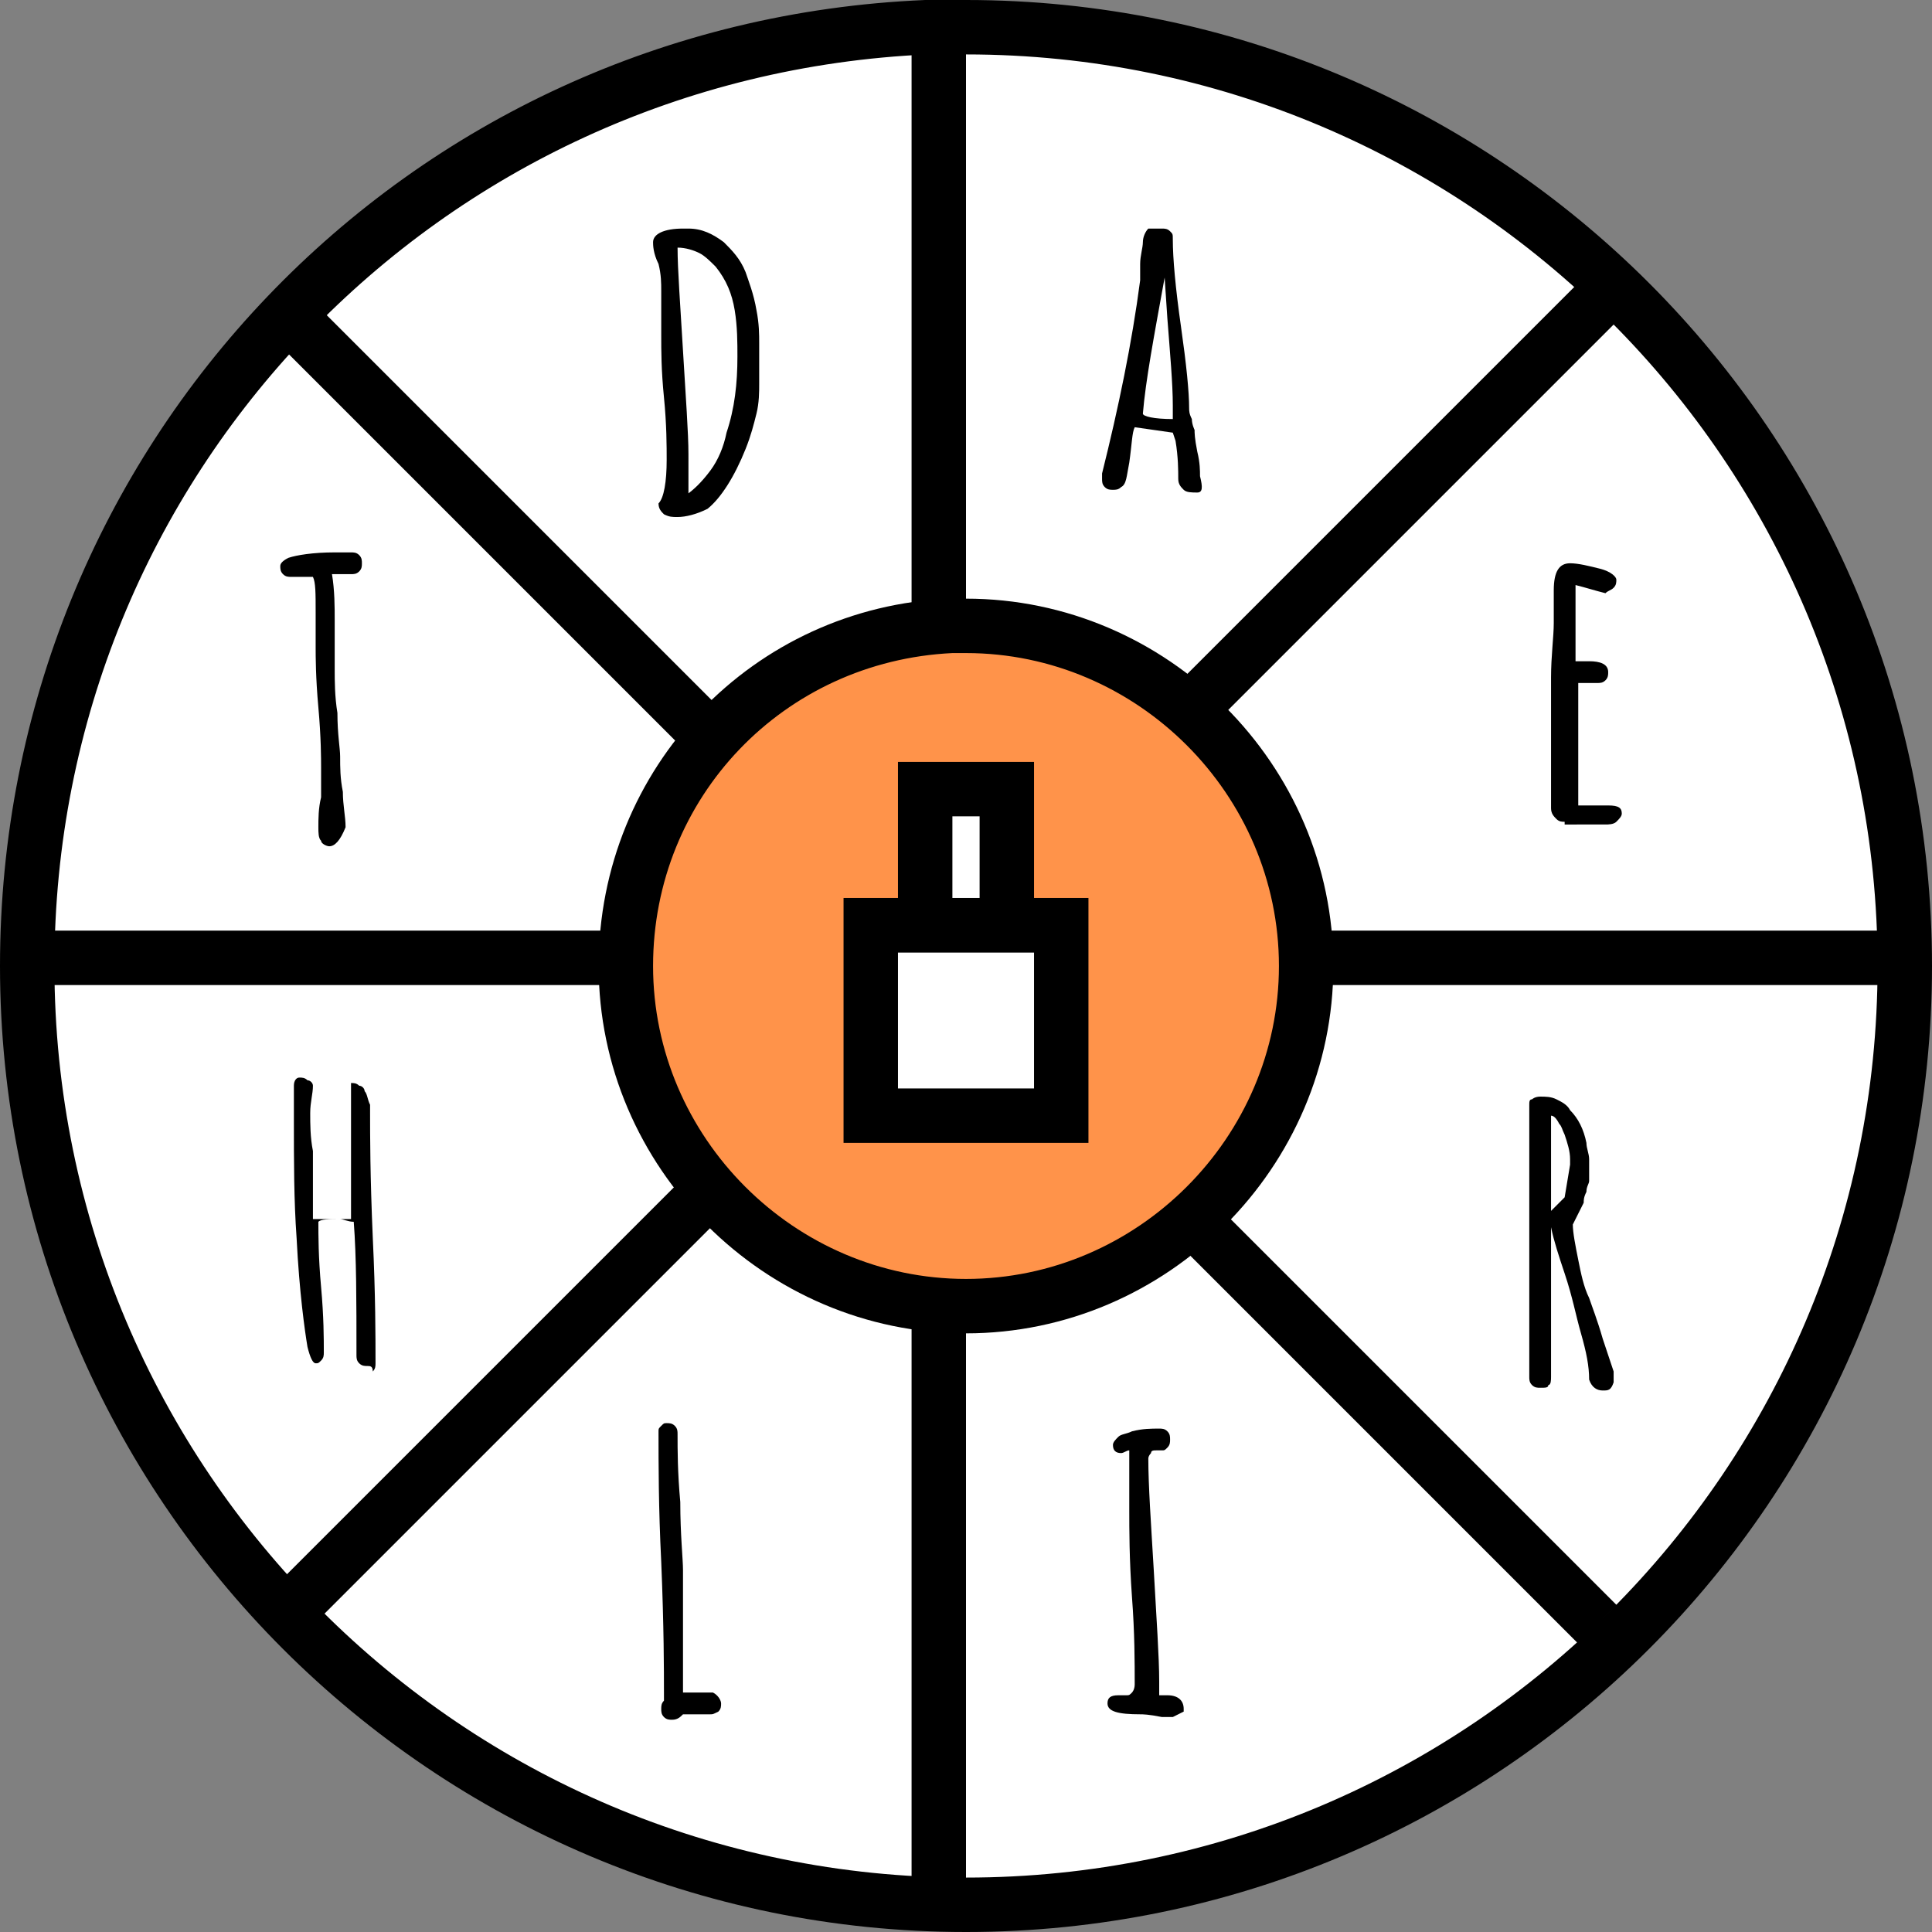 <?xml version="1.0" encoding="utf-8"?>
<!-- Generator: Adobe Illustrator 25.0.1, SVG Export Plug-In . SVG Version: 6.00 Build 0)  -->
<svg version="1.1" id="Layer_1" xmlns="http://www.w3.org/2000/svg" xmlns:xlink="http://www.w3.org/1999/xlink" x="0px" y="0px"
	 viewBox="0 0 71 71" style="enable-background:new 0 0 71 71;" xml:space="preserve">
<rect x="0" y="0" width="71" height="71" fill="#808080" stroke="none"/>
<style type="text/css">
	.st0{fill:#FFFFFF;}
	.st1{fill:#FF934A;}
</style>
<g>
	<path class="st0" d="M70,35.5C70,54.6,54.6,70,35.5,70S1,54.6,1,35.5C1,16.9,15.7,1.8,34,1c0.5,0,1,0,1.5,0C54.6,1,70,16.4,70,35.5
		z"/>
	<path d="M35.5,71C15.9,71,0,55.1,0,35.5C0,16.4,14.9,0.8,34,0c0.5,0,1,0,1.5,0C55.1,0,71,15.9,71,35.5C71,55.1,55.1,71,35.5,71z
		 M35.5,2c-0.5,0-1,0-1.4,0C16.1,2.8,2,17.5,2,35.5C2,54,17,69,35.5,69C54,69,69,54,69,35.5C69,17,54,2,35.5,2z"/>
</g>
<path d="M44,18.1c-0.2,0-0.4,0-0.5-0.1s-0.2-0.2-0.2-0.4c0-0.3,0-0.8-0.1-1.4l-0.1-0.3l-1.4-0.2c-0.1,0.2-0.1,0.6-0.2,1.3
	c-0.1,0.5-0.1,0.8-0.3,0.9c-0.1,0.1-0.2,0.1-0.3,0.1c-0.1,0-0.2,0-0.3-0.1c-0.1-0.1-0.1-0.2-0.1-0.3l0-0.1l0-0.1
	c0.6-2.4,1.1-4.8,1.4-7.1c0,0,0-0.1,0-0.2c0-0.1,0-0.2,0-0.4c0-0.3,0.1-0.6,0.1-0.8c0-0.2,0.1-0.4,0.2-0.5h0.5c0.1,0,0.2,0,0.3,0.1
	c0.1,0.1,0.1,0.1,0.1,0.3c0,0.7,0.1,1.8,0.3,3.2c0.2,1.4,0.3,2.4,0.3,3c0,0.1,0,0.2,0.1,0.4c0,0.2,0.1,0.4,0.1,0.4
	c0,0.1,0,0.3,0.1,0.8c0.1,0.4,0.1,0.7,0.1,0.9v0C44.2,17.9,44.2,18.1,44,18.1z M43.1,15.4c0-0.1,0-0.3,0-0.5c0-0.8-0.1-1.9-0.2-3.2
	l-0.1-1.5c-0.4,2.2-0.7,3.8-0.8,5C42,15.3,42.4,15.4,43.1,15.4z"/>
<path d="M57.5,30.2c-0.1,0-0.2,0-0.3-0.1C57.1,30,57,29.9,57,29.7v-0.4v-0.3c0-0.1,0-0.2,0-0.3c0-0.2,0-0.5,0-0.9l0-0.9
	c0-0.5,0-1.1,0-2c0-0.8,0.1-1.5,0.1-2c0-0.1,0-0.3,0-0.6c0-0.3,0-0.5,0-0.6c0-0.7,0.2-1,0.6-1c0.3,0,0.7,0.1,1.1,0.2
	c0.4,0.1,0.6,0.3,0.6,0.4c0,0.1,0,0.2-0.1,0.3c-0.1,0.1-0.2,0.1-0.3,0.2c-0.4-0.1-0.7-0.2-1.1-0.3c0,0.1,0,0.3,0,0.6
	c0,0.4,0,0.7,0,1c0,0.4,0,0.8,0,1l0,0.2l0.2,0c0.1,0,0.2,0,0.3,0c0.4,0,0.7,0.1,0.7,0.4c0,0.1,0,0.2-0.1,0.3
	c-0.1,0.1-0.2,0.1-0.3,0.1c-0.2,0-0.3,0-0.4,0h-0.3c0,0.2,0,0.6,0,1.1s0,0.9,0,1.3c0,0.6,0,1,0,1.3c0,0.5,0,0.8,0,0.8l0.5,0
	c0.2,0,0.4,0,0.6,0c0.4,0,0.5,0.1,0.5,0.3c0,0.1-0.1,0.2-0.2,0.3c-0.1,0.1-0.3,0.1-0.4,0.1H57.5z"/>
<path d="M58.9,51.1c-0.2,0-0.4-0.1-0.5-0.4v0c0-0.5-0.1-1-0.3-1.7s-0.3-1.3-0.6-2.2c-0.2-0.6-0.4-1.2-0.5-1.7v5.5
	c0,0.1,0,0.3-0.1,0.3c0,0.1-0.1,0.1-0.3,0.1c-0.1,0-0.2,0-0.3-0.1c-0.1-0.1-0.1-0.2-0.1-0.3v-0.1l0-4.1c0-1.2,0-2.6,0-4.1v-1.7
	c0-0.1,0-0.2,0.1-0.2c0,0,0.1-0.1,0.3-0.1c0.2,0,0.4,0,0.6,0.1c0.2,0.1,0.4,0.2,0.5,0.4c0.3,0.3,0.5,0.7,0.6,1.2
	c0,0.2,0.1,0.4,0.1,0.6c0,0.1,0,0.3,0,0.5c0,0.2,0,0.3,0,0.3c0,0.1-0.1,0.2-0.1,0.4c-0.1,0.2-0.1,0.3-0.1,0.4l-0.2,0.4L57.8,45
	c0,0.3,0.1,0.8,0.2,1.3c0.1,0.5,0.2,1,0.4,1.4c0.1,0.3,0.3,0.8,0.5,1.5l0.4,1.2v0c0,0.2,0,0.3,0,0.4C59.2,51.1,59.1,51.1,58.9,51.1z
	 M57,44.5c0.1-0.1,0.3-0.3,0.5-0.5l0.2-1.2c0,0,0-0.1,0-0.2c0-0.3-0.1-0.6-0.2-0.9c-0.1-0.2-0.1-0.3-0.2-0.4
	C57.2,41.1,57.1,41,57,41l0,1.4c0,0.6,0,1.1,0,1.5C57,44.2,57,44.4,57,44.5z"/>
<path d="M41.9,63c-0.8,0-1.2-0.1-1.2-0.4c0-0.2,0.1-0.3,0.4-0.3h0.2c0,0,0.1,0,0.1,0c0.1,0,0.1,0,0.2-0.1c0,0,0.1-0.1,0.1-0.3
	c0-0.8,0-1.9-0.1-3.2c-0.1-1.4-0.1-2.5-0.1-3.2c0-0.3,0-0.5,0-0.7l0-0.7c0-0.3,0-0.6,0-0.8c-0.1,0-0.2,0.1-0.3,0.1
	c-0.2,0-0.3-0.1-0.3-0.3c0-0.1,0.1-0.2,0.2-0.3c0.1-0.1,0.3-0.1,0.5-0.2c0.4-0.1,0.7-0.1,1-0.1c0.1,0,0.2,0,0.3,0.1
	c0.1,0.1,0.1,0.2,0.1,0.3s0,0.2-0.1,0.3c-0.1,0.1-0.1,0.1-0.2,0.1c-0.1,0-0.1,0-0.1,0h-0.1c-0.1,0-0.2,0-0.2,0.1
	c0,0-0.1,0.1-0.1,0.2c0,1,0.1,2.4,0.2,4.1c0.1,1.8,0.2,3.2,0.2,4.1v0.5c0.1,0,0.2,0,0.3,0c0.4,0,0.6,0.2,0.6,0.5v0.1l-0.4,0.2
	c0,0,0,0-0.1,0c0,0-0.1,0-0.3,0C42.2,63,42,63,41.9,63z"/>
<path d="M24.7,63.2c-0.1,0-0.2,0-0.3-0.1c-0.1-0.1-0.1-0.2-0.1-0.3c0-0.1,0-0.2,0.1-0.3c0-0.1,0-0.2,0-0.3c0-0.8,0-2.4-0.1-4.8
	c-0.1-2-0.1-3.6-0.1-4.8c0-0.1,0-0.1,0.1-0.2c0.1-0.1,0.1-0.1,0.2-0.1c0.1,0,0.2,0,0.3,0.1c0.1,0.1,0.1,0.2,0.1,0.3
	c0,0.6,0,1.4,0.1,2.5c0,1.2,0.1,2.1,0.1,2.5l0,0.2V58v0.1v0.1c0,0.8,0,2,0,3.6v0.4h1.1c0.2,0.1,0.3,0.3,0.3,0.4c0,0.1,0,0.2-0.1,0.3
	C26.2,63,26.2,63,26.1,63c0,0-0.1,0-0.2,0l-0.1,0c-0.1,0-0.1,0-0.3,0h-0.2c-0.1,0-0.1,0-0.2,0C25,63.1,24.9,63.2,24.7,63.2z"/>
<path d="M13.5,50.2c-0.1,0-0.2,0-0.3-0.1c-0.1-0.1-0.1-0.2-0.1-0.3c0-2,0-3.6-0.1-4.9c-0.2,0-0.4-0.1-0.5-0.1c-0.4,0-0.7,0-0.8,0.1
	c0,0.5,0,1.3,0.1,2.4c0.1,1.1,0.1,1.9,0.1,2.4c0,0.1,0,0.2-0.1,0.3c-0.1,0.1-0.1,0.1-0.2,0.1c-0.1,0-0.2-0.2-0.3-0.6
	c-0.1-0.6-0.3-2-0.4-4c-0.1-1.4-0.1-2.8-0.1-4.4c0-0.3,0-0.7,0-1.2c0-0.2,0.1-0.3,0.2-0.3c0.1,0,0.2,0,0.3,0.1
	c0.1,0,0.2,0.1,0.2,0.2c0,0.3-0.1,0.6-0.1,1c0,0.4,0,0.9,0.1,1.4c0,0.6,0,1.1,0,1.5v0.3c0,0.1,0,0.2,0,0.3c0,0.1,0,0.2,0,0.4
	c0.1,0,0.1,0,0.3,0c0.1,0,0.3,0,0.4,0c0.3,0,0.5,0,0.7,0c0-0.8,0-1.6,0-2.3l0-2.3v-0.4c0.1,0,0.2,0,0.3,0.1c0.1,0,0.2,0.1,0.2,0.2
	c0.1,0.1,0.1,0.3,0.2,0.5v0.3c0,0.8,0,2.3,0.1,4.6c0.1,2.1,0.1,3.6,0.1,4.6c0,0.1,0,0.2-0.1,0.3C13.7,50.2,13.6,50.2,13.5,50.2z"/>
<path d="M12.1,31.1c-0.1,0-0.3-0.1-0.3-0.2c-0.1-0.1-0.1-0.3-0.1-0.5c0-0.3,0-0.7,0.1-1.1l0-0.4l0-0.7c0-0.3,0-1.1-0.1-2.2
	c-0.1-1.1-0.1-1.9-0.1-2.2c0,0,0-0.1,0-0.2c0-0.1,0-0.2,0-0.4c0-0.2,0-0.4,0-0.7c0-0.7,0-1.1-0.1-1.3c-0.1,0-0.2,0-0.4,0l-0.4,0
	c-0.1,0-0.2,0-0.3-0.1c-0.1-0.1-0.1-0.2-0.1-0.3s0.1-0.2,0.3-0.3c0.3-0.1,0.9-0.2,1.7-0.2c0.3,0,0.5,0,0.6,0c0.1,0,0.2,0,0.3,0.1
	c0.1,0.1,0.1,0.2,0.1,0.3c0,0.1,0,0.2-0.1,0.3c-0.1,0.1-0.2,0.1-0.3,0.1l-0.3,0c-0.1,0-0.2,0-0.3,0h-0.1c0.1,0.6,0.1,1.2,0.1,1.7
	l0,0.9c0,0.3,0,0.6,0,0.9c0,0.4,0,1,0.1,1.6c0,0.8,0.1,1.3,0.1,1.6c0,0.4,0,0.8,0.1,1.3c0,0.5,0.1,0.9,0.1,1.3
	C12.5,30.9,12.3,31.1,12.1,31.1z"/>
<path d="M24.9,19c-0.2,0-0.3,0-0.5-0.1c-0.1-0.1-0.2-0.2-0.2-0.4c0.2-0.2,0.3-0.8,0.3-1.6c0-0.5,0-1.3-0.1-2.3
	c-0.1-1-0.1-1.7-0.1-2.3l0-0.8c0-0.2,0-0.5,0-0.8c0-0.3,0-0.6-0.1-1C24,9.3,24,9,24,8.9c0-0.3,0.4-0.5,1.1-0.5h0.2
	c0.5,0,0.9,0.2,1.3,0.5c0.3,0.3,0.6,0.6,0.8,1.1c0.1,0.3,0.3,0.8,0.4,1.4c0.1,0.5,0.1,0.9,0.1,1.2v0.4v0.7c0,0,0,0.1,0,0.1
	c0,0.1,0,0.1,0,0.2c0,0,0,0.1,0,0.1c0,0.3,0,0.7-0.1,1.1c-0.1,0.4-0.2,0.8-0.4,1.3c-0.4,1-0.9,1.8-1.4,2.2
	C25.6,18.9,25.2,19,24.9,19z M25.2,18.2c0.3-0.2,0.6-0.5,0.9-0.9c0.3-0.4,0.5-0.9,0.6-1.4c0.3-0.9,0.4-1.8,0.4-2.8
	c0-0.5,0-1.1-0.1-1.7c-0.1-0.6-0.3-1.1-0.7-1.6c-0.2-0.2-0.4-0.4-0.6-0.5c-0.2-0.1-0.5-0.2-0.8-0.2v0c0,0.8,0.1,2.1,0.2,3.8
	c0.1,1.7,0.2,3,0.2,3.8V18.2z"/>
<rect x="33.5" y="1" width="2" height="68.5"/>
<rect x="0.2" y="34.3" transform="matrix(0.707 -0.707 0.707 0.707 -14.821 34.72)" width="68.5" height="2"/>
<rect x="0.2" y="34.2" width="69.5" height="2"/>
<rect x="33.5" y="1.2" transform="matrix(0.707 -0.707 0.707 0.707 -14.966 34.806)" width="2" height="68.5"/>
<g>
	<path class="st1" d="M48,35.5C48,42.4,42.4,48,35.5,48S23,42.4,23,35.5c0-6.7,5.3-12.2,12-12.5c0.2,0,0.4,0,0.5,0
		C42.4,23,48,28.6,48,35.5z"/>
	<path d="M35.5,49C28.1,49,22,42.9,22,35.5c0-7.3,5.7-13.2,12.9-13.5c0.2,0,0.4,0,0.6,0C42.9,22,49,28.1,49,35.5
		C49,42.9,42.9,49,35.5,49z M35.5,24c-0.2,0-0.3,0-0.5,0c-6.2,0.3-11,5.3-11,11.5C24,41.8,29.2,47,35.5,47C41.8,47,47,41.8,47,35.5
		C47,29.2,41.8,24,35.5,24z"/>
</g>
<g>
	<rect x="32" y="34" class="st0" width="7" height="7"/>
	<path d="M40,42h-9v-9h9V42z M33,40h5v-5h-5V40z"/>
</g>
<g>
	<rect x="34" y="29" class="st0" width="3" height="5"/>
	<path d="M38,35h-5v-7h5V35z M35,33h1v-3h-1V33z"/>
</g>
</svg>
